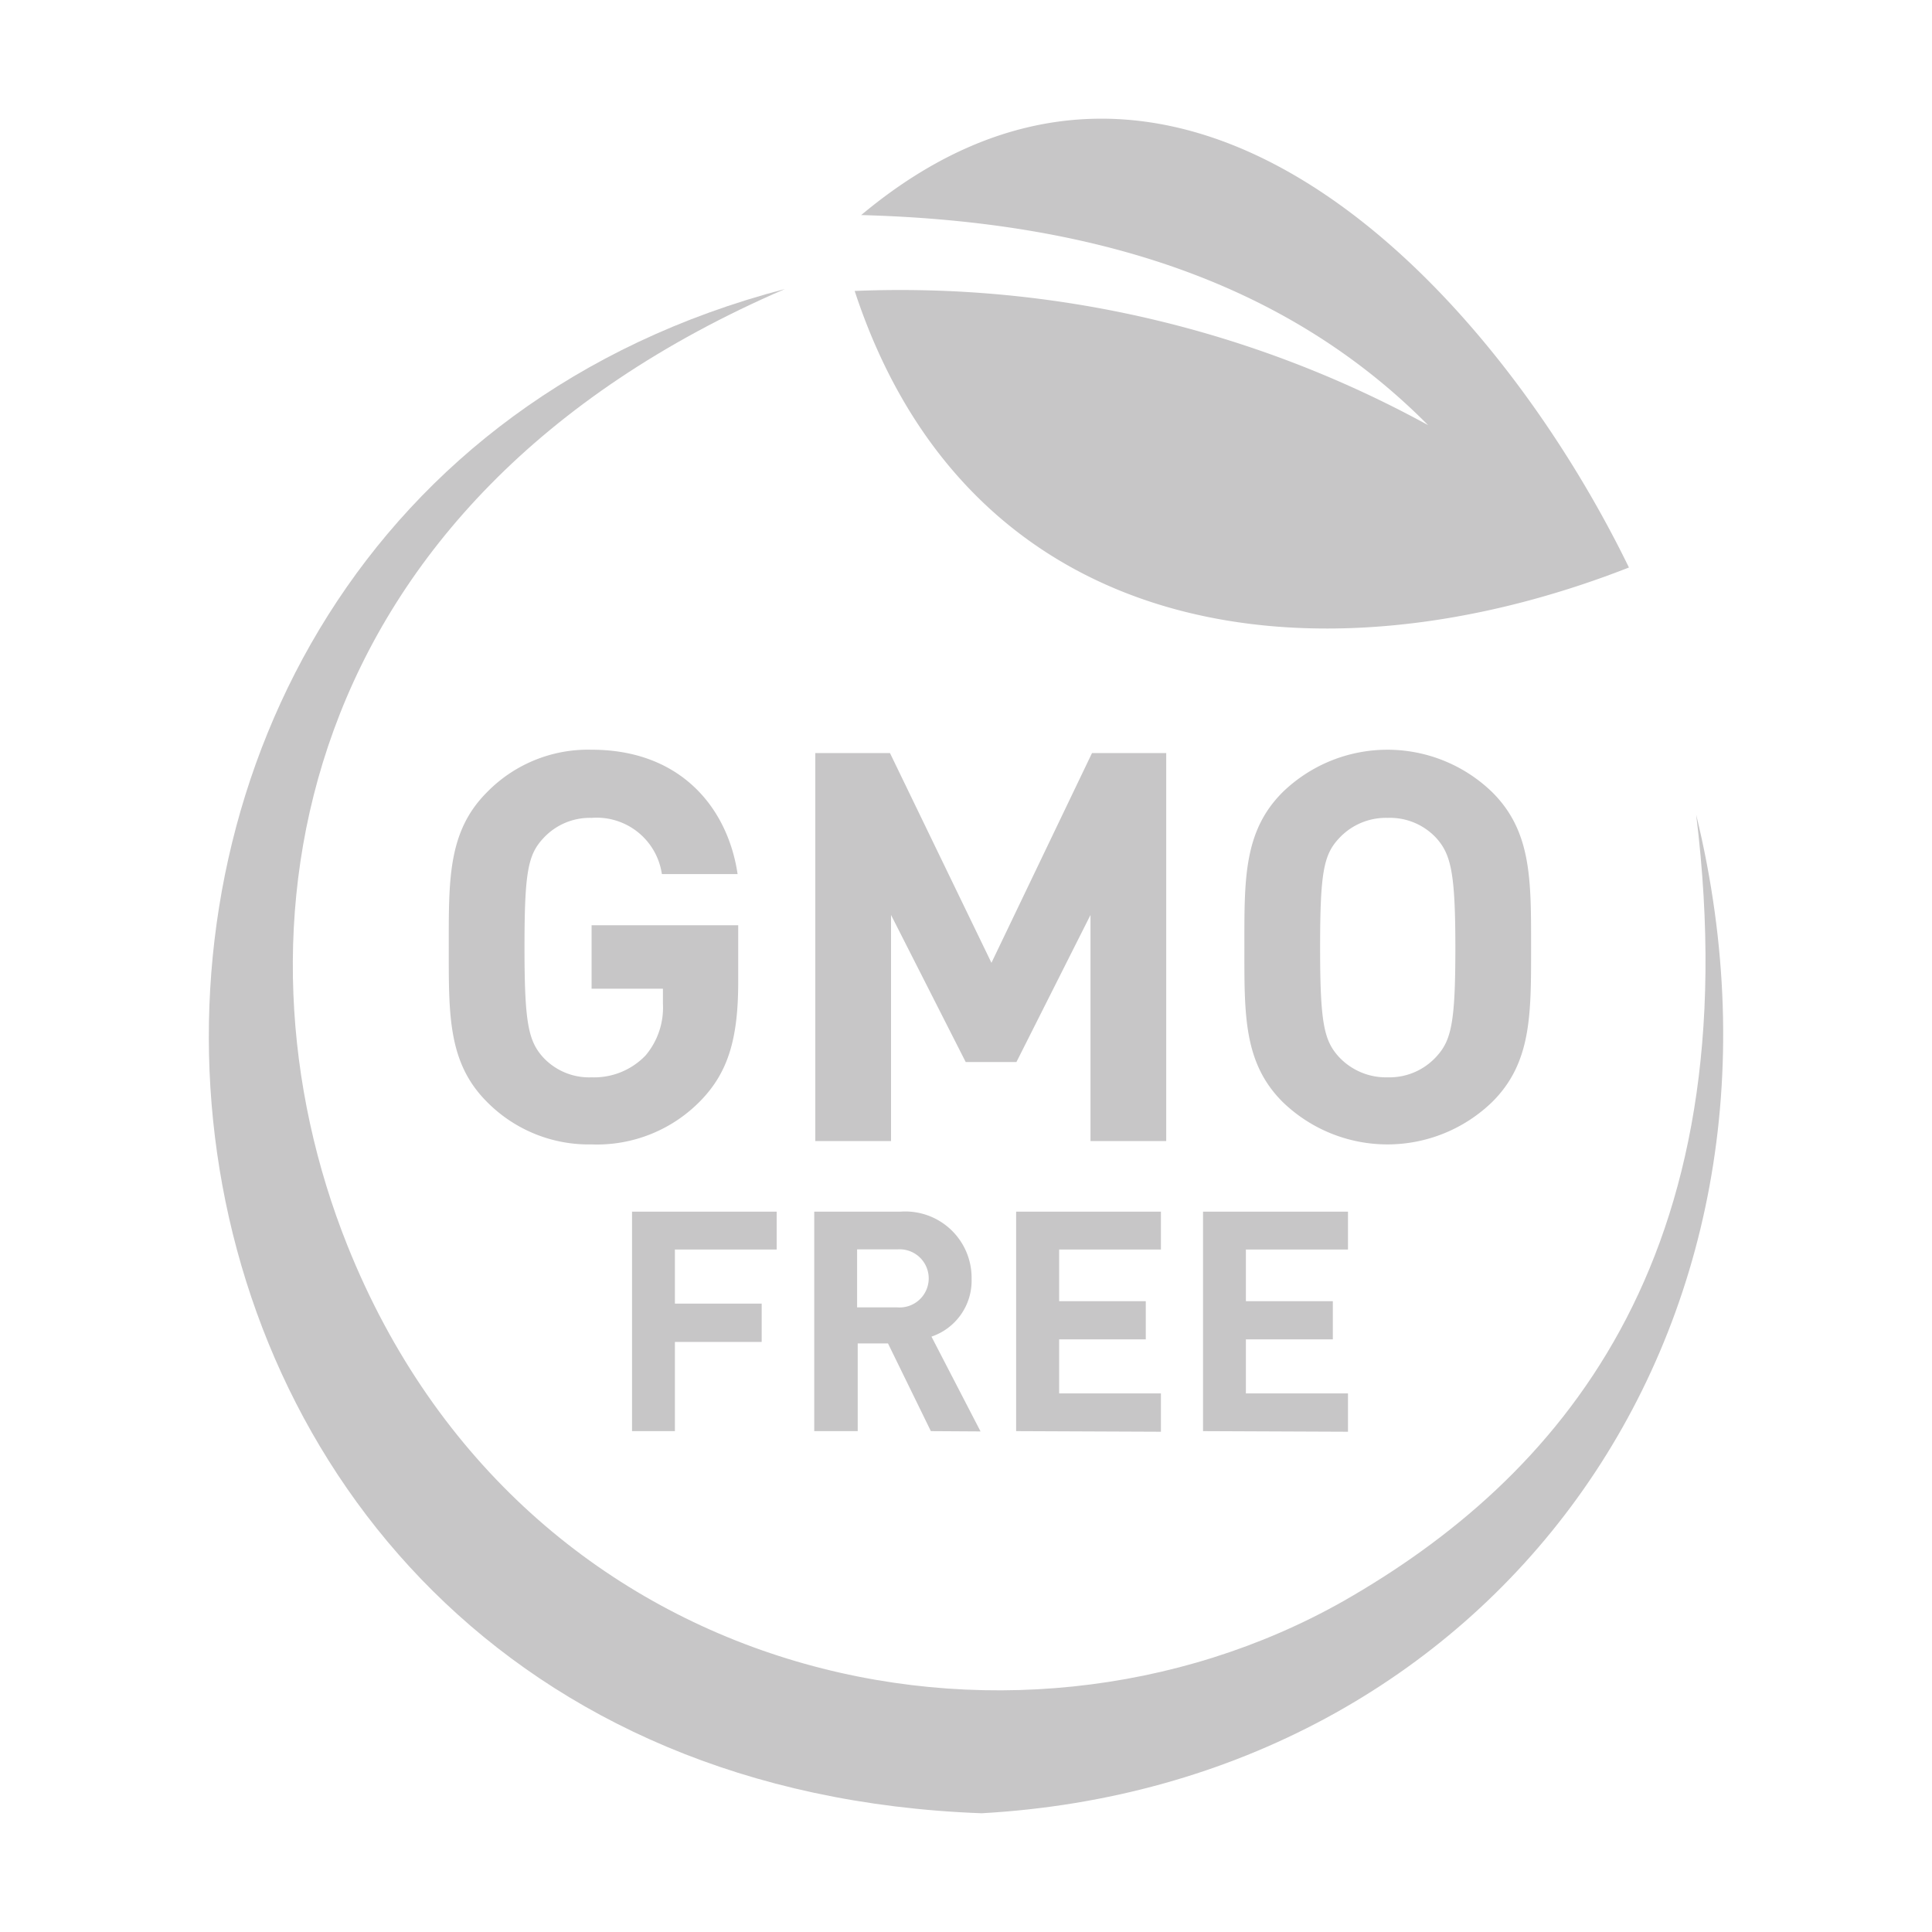 <svg id="Layer_1" data-name="Layer 1" xmlns="http://www.w3.org/2000/svg" viewBox="0 0 127.56 127.56"><defs><style>.cls-1,.cls-2{fill:#c7c6c7;}.cls-1{fill-rule:evenodd;}</style></defs><title>Superseven_Umwelt-Siegel</title><path class="cls-1" d="M51.83,19.08C19.19,33.17,14.66,61.56,22.94,82.24c11.63,29.05,43.9,35.86,65.78,23.46,14-8,26.89-22.34,23.27-51.91,8.37,34.35-13.62,64.05-47.18,65.93C2.26,117.41-3.62,33.6,51.83,19.08"/><path class="cls-1" d="M56.86,14.2c20.88-17.46,41.59,4.57,50.69,23.27-20.43,8-43.43,5.15-51.12-18.26a72.51,72.51,0,0,1,37.86,8.86C84.7,18.39,71.75,14.6,56.86,14.2"/><path class="cls-2" d="M46.29,72.64a9.54,9.54,0,0,1-7.23,2.92,9.44,9.44,0,0,1-6.91-2.81c-2.59-2.59-2.52-5.79-2.52-10.22s-.07-7.63,2.52-10.22a9.32,9.32,0,0,1,6.91-2.81c5.93,0,9,3.89,9.64,8.21h-5A4.35,4.35,0,0,0,39.06,54a4.17,4.17,0,0,0-3.21,1.37c-1,1.08-1.22,2.27-1.22,7.2s.25,6.15,1.22,7.23a4.14,4.14,0,0,0,3.21,1.33,4.7,4.7,0,0,0,3.56-1.44,4.89,4.89,0,0,0,1.15-3.41v-1H39.06V61.09h9.68v3.74C48.74,68.54,48.09,70.77,46.29,72.64Z"/><path class="cls-2" d="M72,75.34V60.41l-4.89,9.71H63.76l-4.93-9.71V75.34h-5V49.72h4.93l6.7,13.85L72.1,49.72H77V75.34Z"/><path class="cls-2" d="M98.53,72.75a9.94,9.94,0,0,1-13.85,0c-2.59-2.59-2.52-5.79-2.52-10.22s-.07-7.63,2.52-10.22a9.94,9.94,0,0,1,13.85,0c2.6,2.59,2.56,5.79,2.56,10.22S101.13,70.16,98.53,72.75Zm-3.7-17.42A4.17,4.17,0,0,0,91.62,54a4.22,4.22,0,0,0-3.23,1.37c-1,1.08-1.23,2.27-1.23,7.2s.25,6.12,1.23,7.2a4.25,4.25,0,0,0,3.23,1.36,4.19,4.19,0,0,0,3.21-1.36c1-1.08,1.26-2.27,1.26-7.2S95.8,56.41,94.83,55.33Z"/><path class="cls-2" d="M44.56,82.5v3.57h5.73V88.6H44.56v5.89H41.73V80h9.55V82.5Z"/><path class="cls-2" d="M61.46,94.49,58.63,88.7h-2v5.79H53.76V80h5.68a4.38,4.38,0,0,1,4.71,4.44,3.9,3.9,0,0,1-2.65,3.81l3.24,6.26Zm-2.2-12H56.59v3.83h2.67a1.92,1.92,0,1,0,0-3.83Z"/><path class="cls-2" d="M67.09,94.49V80h9.56V82.5H69.93v3.41h5.72v2.52H69.93V92h6.72v2.53Z"/><path class="cls-2" d="M79.43,94.49V80H89V82.5H82.26v3.41H88v2.52H82.26V92H89v2.53Z"/></svg>
